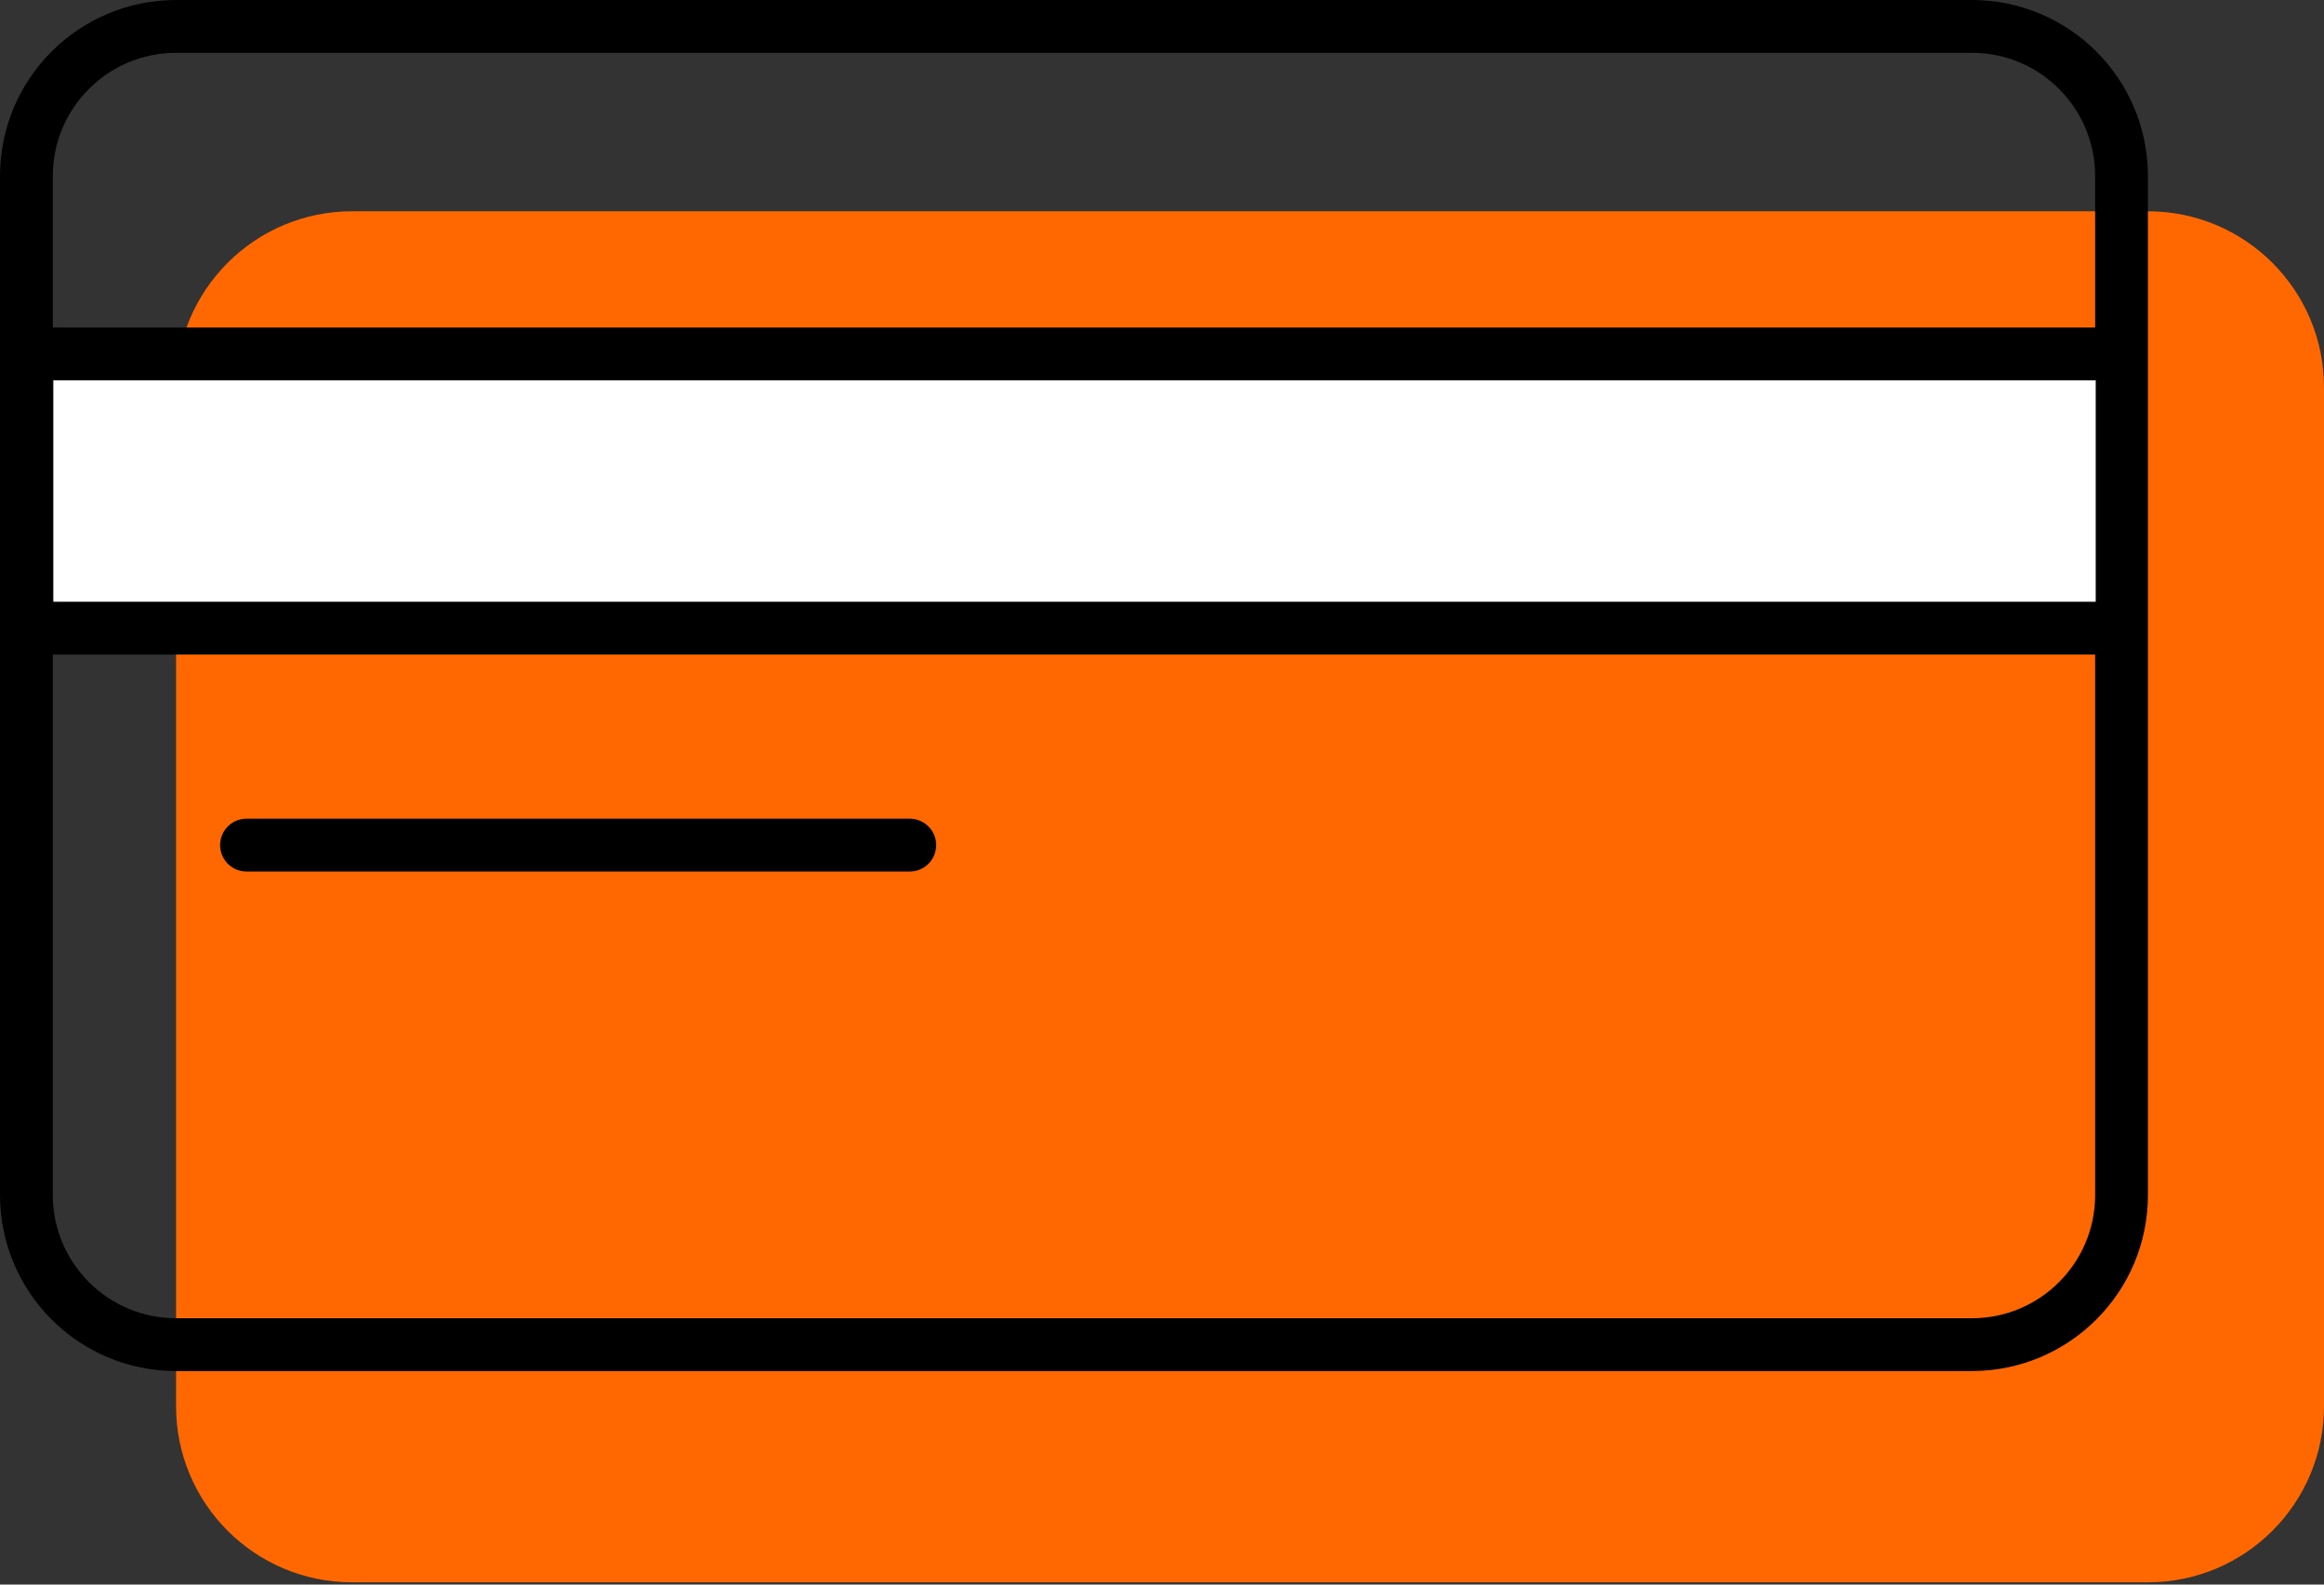 <?xml version="1.0" encoding="UTF-8"?> <svg xmlns="http://www.w3.org/2000/svg" width="66" height="45" viewBox="0 0 66 45" fill="none"><rect x="0" y="0" width="66" height="45" fill="#333333" stroke="none"/><path d="M10 6H61C63.761 6 66 8.239 66 11V39.936C66 42.698 63.761 44.936 61 44.936H10C7.239 44.936 5 42.698 5 39.936V11C5 8.239 7.239 6 10 6Z" fill="#FF6700"></path><path fill-rule="evenodd" clip-rule="evenodd" d="M56 0.75H5C3.826 0.75 2.764 1.226 1.995 1.995C1.225 2.764 0.75 3.826 0.75 5V33.936C0.75 35.11 1.226 36.172 1.995 36.941C2.764 37.711 3.826 38.186 5 38.186H56C57.174 38.186 58.236 37.71 59.005 36.941C59.775 36.172 60.25 35.11 60.25 33.936V5C60.25 3.826 59.774 2.764 59.005 1.995C58.236 1.225 57.174 0.75 56 0.75Z" stroke="black" stroke-width="1.5"></path><path d="M1.517 10.334H59.517V18.121H1.517V10.334Z" fill="white"></path><path d="M1.047 10.802H59.883V9.302H1.047V10.802ZM1.047 18.589H59.883V17.089H1.047V18.589Z" fill="black"></path><path d="M7 24H25.837" stroke="black" stroke-width="1.5" stroke-linecap="round"></path></svg> 